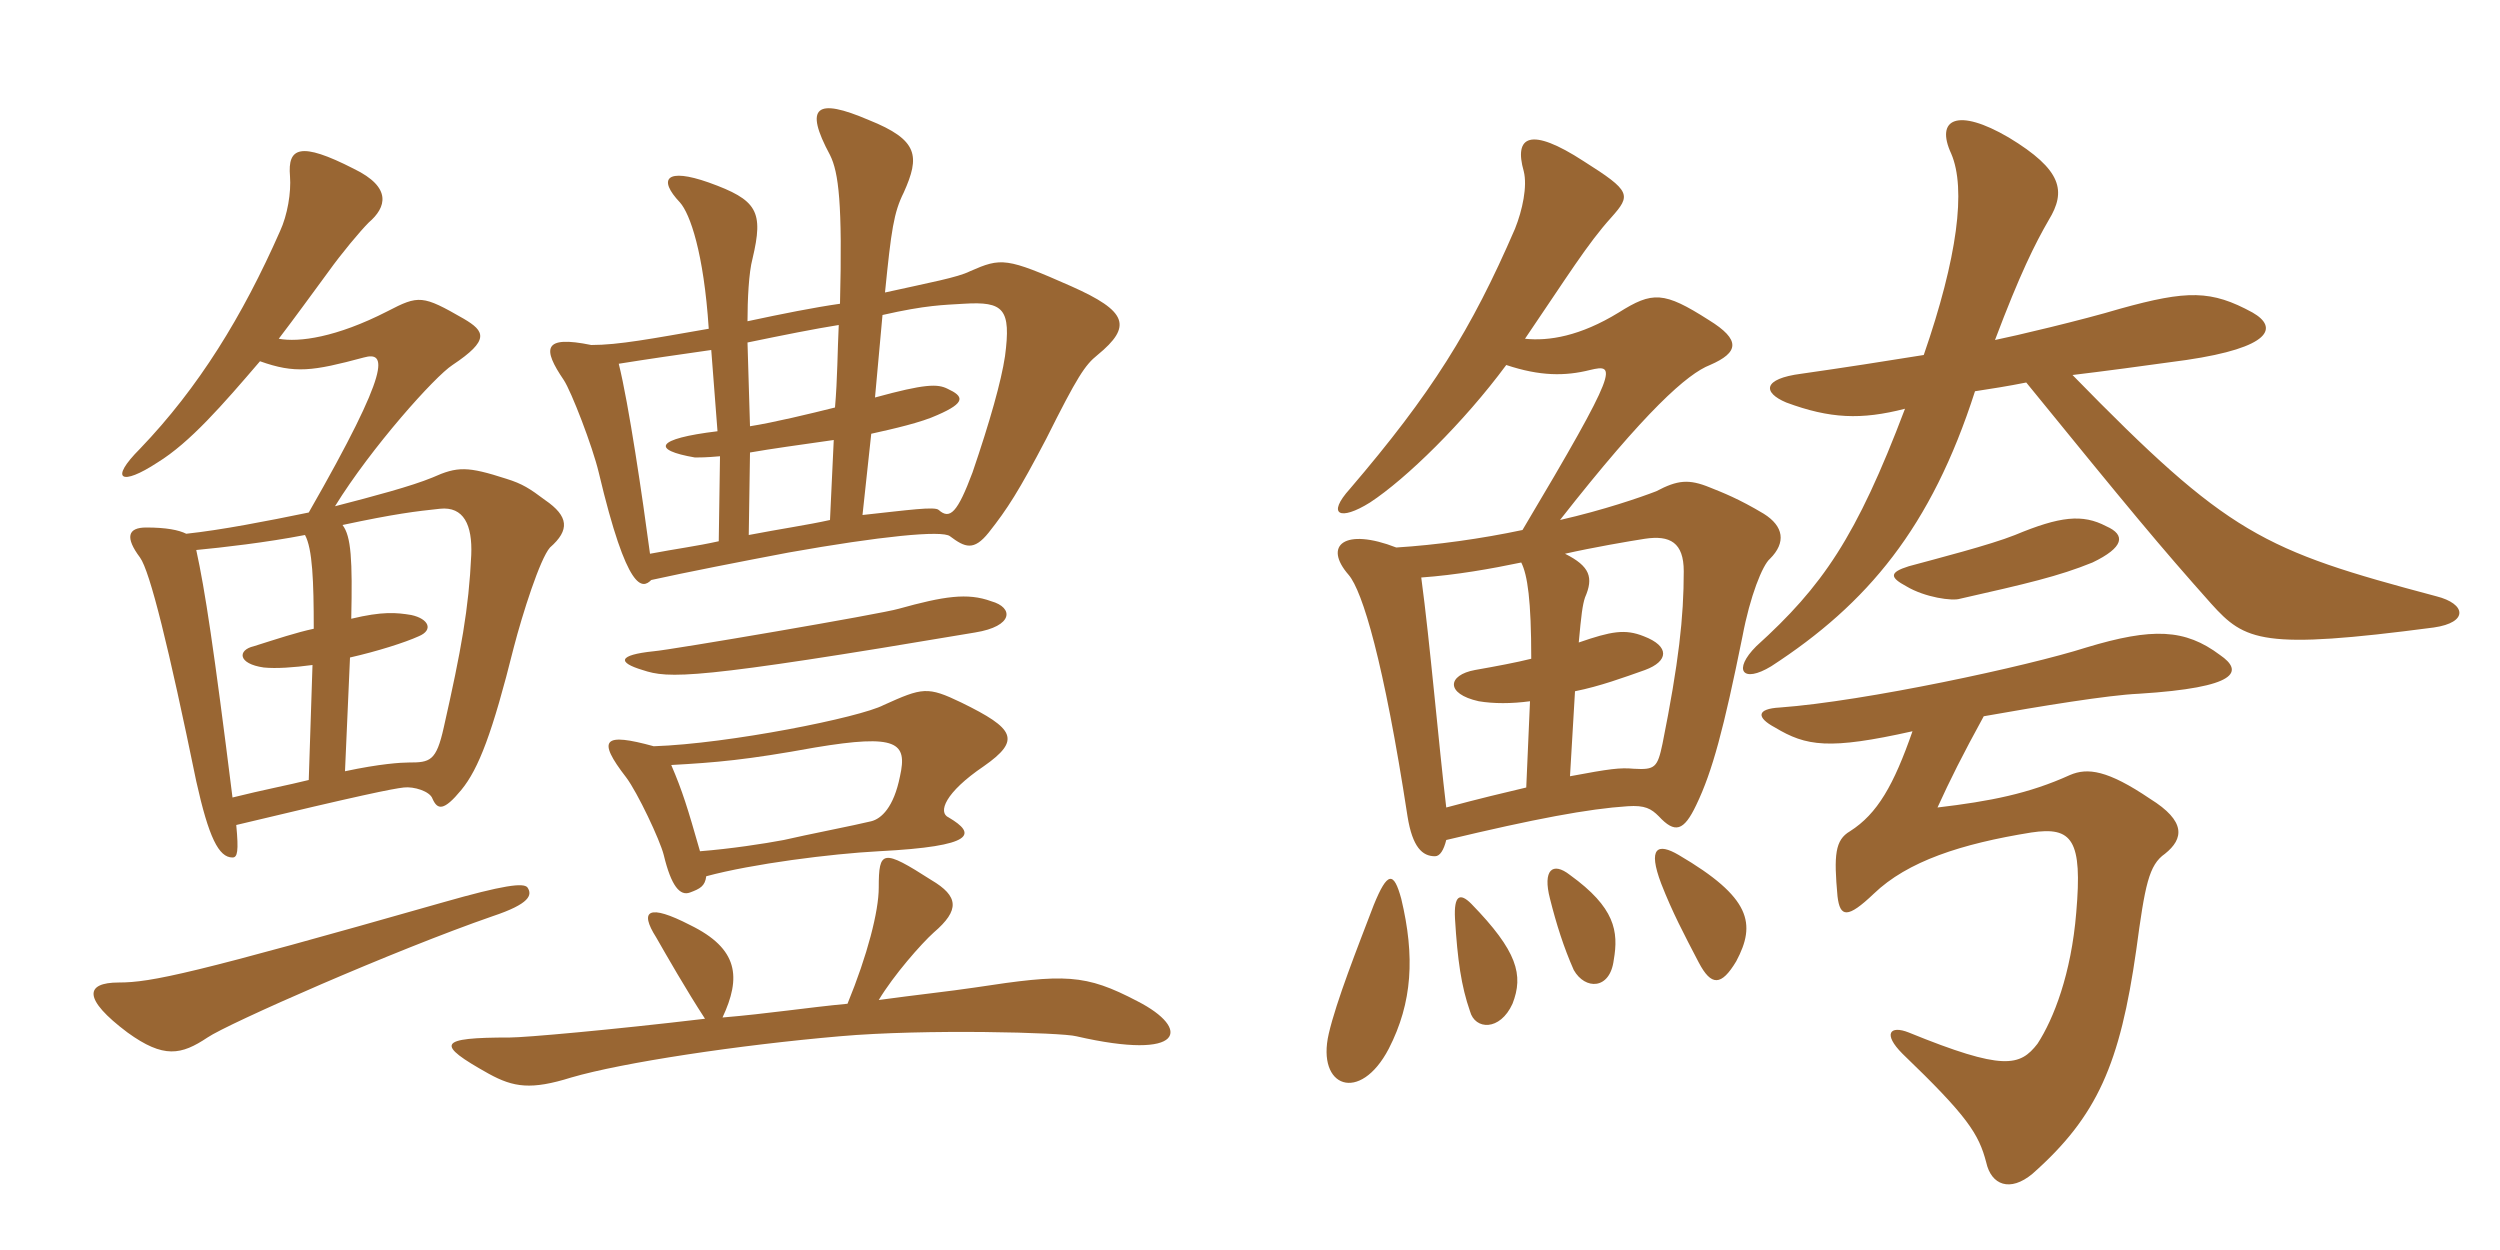 <svg xmlns="http://www.w3.org/2000/svg" xmlns:xlink="http://www.w3.org/1999/xlink" width="300" height="150"><path fill="#996633" padding="10" d="M131.70 42.60C135.90 39.15 135.30 37.35 128.55 34.35C120.75 30.90 120.15 30.90 116.40 32.55C114.90 33.30 111.60 33.90 106.20 35.10C106.95 27.60 107.25 25.50 108.45 23.10C110.40 18.75 110.25 16.80 104.25 14.40C97.95 11.70 96.45 12.75 99.60 18.60C100.65 20.70 101.10 24.45 100.80 36.45C97.65 36.90 93.90 37.65 89.70 38.55C89.70 36 89.85 32.70 90.30 31.05C91.65 25.35 90.90 24 85.05 21.90C79.95 20.10 78.90 21.45 81.60 24.30C82.80 25.65 84.45 30.30 85.05 39.45C78.15 40.65 74.25 41.40 70.95 41.40C65.10 40.20 65.10 41.85 67.65 45.60C68.55 46.95 71.10 53.55 71.85 56.70C75.30 71.25 77.10 70.65 78.15 69.60C82.20 68.70 89.10 67.35 94.65 66.30C105.60 64.35 113.10 63.60 114 64.35C115.80 65.70 116.85 66.15 118.65 63.90C120.90 61.05 122.25 58.95 125.55 52.65C129.30 45.15 130.20 43.80 131.70 42.60ZM66 65.70C68.40 63.60 68.25 61.95 65.40 60C63.60 58.65 62.70 58.05 60.75 57.45C56.10 55.95 54.90 55.95 51.90 57.30C49.35 58.35 44.85 59.55 40.20 60.75C44.55 53.70 52.20 45.15 54.30 43.80C58.80 40.80 58.20 39.75 55.65 38.25C50.70 35.40 50.25 35.40 46.50 37.35C40.35 40.50 35.85 41.10 33.45 40.65C35.40 38.10 37.35 35.40 39.45 32.55C40.95 30.45 43.20 27.75 44.25 26.70C46.35 24.90 47.10 22.50 42.45 20.25C36 16.95 34.50 17.70 34.80 21.15C34.95 23.10 34.50 25.80 33.60 27.75C29.10 37.95 23.85 46.50 16.80 53.85C13.05 57.60 14.55 58.35 18.90 55.50C22.80 53.10 26.70 48.60 31.20 43.35C35.40 44.85 37.50 44.55 43.65 42.90C46.35 42.15 47.10 43.95 37.05 61.50C31.95 62.55 26.55 63.60 22.35 64.05C21.45 63.60 19.95 63.30 17.55 63.30C15.30 63.30 15 64.50 16.80 66.90C18 68.55 20.25 77.70 23.55 93.75C25.05 100.50 26.25 102.90 27.90 102.90C28.50 102.90 28.65 102.15 28.35 99C43.35 95.40 47.10 94.65 48.45 94.50C49.65 94.35 51.60 94.95 51.90 95.85C52.50 97.20 53.25 97.35 55.35 94.80C57.45 92.25 59.10 87.90 61.65 77.70C62.70 73.65 64.80 67.05 66 65.70ZM118.95 72.15C116.10 71.10 113.25 71.55 107.85 73.05C105.90 73.65 80.40 78 78.45 78.15C74.10 78.60 74.10 79.50 77.10 80.40C80.25 81.45 83.25 81.60 117 75.90C121.65 75.15 121.65 72.90 118.95 72.15ZM118.05 91.95C122.55 88.80 121.80 87.45 115.35 84.30C111.30 82.35 110.70 82.50 106.05 84.60C103.20 86.10 87.45 89.25 78.45 89.55C72.45 87.90 71.55 88.65 75.15 93.30C76.50 95.10 79.20 100.80 79.65 102.60C80.55 106.35 81.60 107.55 82.80 107.10C84 106.65 84.60 106.35 84.75 105.15C90.30 103.65 99.75 102.45 105.45 102.15C117.15 101.55 117.15 100.05 113.85 98.10C112.50 97.50 113.40 95.10 118.05 91.95ZM63.30 106.50C62.85 105.90 60.45 106.20 53.10 108.30C23.10 116.85 18.15 117.90 14.25 117.90C10.20 117.90 9.90 119.85 15.30 123.90C19.65 127.05 21.75 126.60 24.90 124.50C27.30 122.85 47.40 114 59.10 109.95C63.60 108.45 63.90 107.40 63.30 106.50ZM136.50 120.15C130.20 116.85 127.80 116.85 117 118.50C114 118.95 109.80 119.40 105.45 120C107.25 117 110.55 113.25 112.05 111.90C115.20 109.20 115.05 107.55 111.75 105.60C105.90 101.85 105.45 102 105.45 106.50C105.45 109.35 104.10 114.60 101.70 120.45C96.90 120.90 92.10 121.65 86.70 122.10C88.95 117.30 88.65 113.85 82.80 111C77.85 108.45 76.65 109.20 78.75 112.50C79.95 114.60 82.35 118.80 84.60 122.25C73.20 123.60 63 124.50 61.20 124.50C52.50 124.50 52.20 125.25 58.65 128.85C61.65 130.50 63.75 130.80 68.55 129.30C74.70 127.50 88.65 125.40 100.80 124.35C111 123.45 127.50 123.90 129.15 124.35C142.20 127.35 142.95 123.45 136.50 120.15ZM100.65 39C100.50 42 100.50 45.45 100.20 48.90C97.20 49.65 92.85 50.70 90 51.15L89.70 41.10C94.05 40.20 97.80 39.45 100.65 39ZM120.60 42.75C120.15 45.75 118.80 50.55 116.70 56.70C114.90 61.50 114 62.40 112.65 61.20C112.20 60.75 109.05 61.20 103.50 61.80L104.55 52.05C107.25 51.45 110.55 50.70 112.50 49.80C115.95 48.30 115.65 47.55 113.70 46.65C112.50 46.05 111 46.05 105 47.70L105.90 37.80C111.15 36.60 113.25 36.60 115.65 36.45C120.45 36.15 121.35 37.05 120.60 42.75ZM86.40 54.75L86.25 64.95C83.55 65.55 81.15 65.85 78 66.45C77.10 59.70 75.45 48.45 74.25 43.65C78 43.05 81.15 42.60 85.35 42L86.10 51.75C78.60 52.65 78.15 54 83.40 54.90C83.85 54.90 84.75 54.90 86.40 54.75ZM100.05 52.80L99.60 62.40C96.90 63 93.75 63.45 89.85 64.20L90 54.30C92.55 53.85 95.85 53.40 100.05 52.80ZM56.55 66.60C56.25 73.05 55.35 78 53.25 87.30C52.35 91.35 51.60 91.50 49.05 91.50C48.15 91.50 45.60 91.65 41.40 92.55L42 78.90C45.30 78.15 48.60 77.10 50.25 76.35C52.05 75.60 51.45 74.25 49.35 73.80C47.55 73.50 45.90 73.35 42.15 74.25C42.30 67.20 42.15 64.35 41.10 63C47.40 61.65 49.95 61.35 52.80 61.05C55.65 60.75 56.70 63 56.55 66.60ZM37.65 75.45C35.55 75.90 33.30 76.65 30.45 77.55C28.50 78 28.50 79.65 31.65 80.10C33.15 80.25 35.25 80.10 37.50 79.80L37.05 93.60C34.65 94.20 31.50 94.80 27.90 95.70C25.65 77.70 24.60 70.80 23.55 66C26.70 65.70 31.95 65.10 36.60 64.20C37.50 65.85 37.65 69.75 37.65 75.45ZM108 93.15C107.25 96.90 105.75 98.25 104.55 98.55C102.75 99 96.60 100.20 94.05 100.80C91.65 101.25 87.75 101.85 84 102.15C82.50 96.90 81.90 94.95 80.55 91.80C85.95 91.50 89.55 91.20 97.80 89.70C107.70 88.05 108.90 89.10 108 93.15ZM168.15 107.85C167.25 104.55 166.50 104.55 164.85 108.60C162.90 113.70 160.35 120.15 159.45 124.05C157.95 130.50 163.20 132.45 166.65 125.85C169.50 120.30 169.80 114.75 168.15 107.85ZM181.50 120.45C182.85 117 182.10 114.15 176.55 108.45C175.20 107.10 174.45 107.40 174.60 110.25C174.90 115.20 175.35 118.35 176.40 121.35C177 123.60 180 123.75 181.50 120.45ZM193.65 115.20C194.25 111.75 193.80 108.90 188.40 105C186.30 103.35 185.10 104.40 186 107.85C186.75 110.85 187.65 113.70 188.85 116.40C190.20 118.80 193.20 118.80 193.65 115.20ZM208.35 115.35C210.75 110.85 210.15 107.70 201.45 102.60C198.90 101.10 197.70 101.70 199.35 106.05C200.70 109.50 202.05 112.05 203.85 115.50C205.35 118.35 206.55 118.35 208.35 115.35ZM188.40 93.15L189 82.95C192 82.35 194.85 81.30 197.40 80.40C200.25 79.35 200.40 77.55 197.25 76.35C195 75.45 193.35 75.75 189.45 77.10C189.75 73.80 189.90 72.60 190.20 71.70C191.25 69.30 190.80 67.95 187.80 66.45C191.10 65.70 195.45 64.95 197.40 64.65C200.40 64.20 202.05 65.10 202.05 68.55C202.05 74.10 201.45 79.50 199.50 89.25C198.90 92.10 198.60 92.40 196.05 92.25C194.40 92.10 193.20 92.25 188.40 93.15ZM182.55 67.50C183.30 69 183.75 72 183.75 79.05C181.95 79.50 179.55 79.95 177 80.40C173.70 81 173.40 83.25 177.45 84.15C179.25 84.45 181.35 84.45 183.60 84.15L183.15 94.50C180.60 95.10 177.45 95.85 173.55 96.90C172.65 89.40 171.60 77.10 170.55 69.30C174.75 69 178.95 68.25 182.55 67.50ZM180.75 43.80C184.80 45.15 187.80 45.15 190.80 44.40C193.95 43.65 194.40 43.95 182.70 63.60C177.75 64.65 172.35 65.40 167.55 65.70C161.40 63.30 158.70 65.40 161.85 69C163.50 70.95 166.05 79.35 168.90 97.95C169.50 101.70 170.70 102.75 172.20 102.75C172.80 102.75 173.25 102 173.55 100.80C184.20 98.25 190.65 97.05 195.30 96.75C197.40 96.60 198.15 97.05 199.05 97.95C201 100.05 202.05 99.75 203.55 96.60C205.50 92.55 206.85 87.45 209.10 76.35C210 71.55 211.50 67.80 212.40 67.05C214.35 65.10 214.05 63.15 211.65 61.65C208.65 59.85 206.70 59.10 205.20 58.50C202.65 57.45 201.30 57.60 198.75 58.95C196.80 59.70 192.45 61.20 187.20 62.40C197.55 49.20 202.50 44.85 205.20 43.80C208.65 42.30 208.95 40.80 205.05 38.40C199.65 34.95 198.30 34.95 194.25 37.50C189.60 40.35 185.85 40.95 183 40.65C188.10 33.15 190.50 29.25 193.35 26.10C195.75 23.40 195.75 22.95 190.05 19.35C183.60 15.15 181.65 16.35 182.85 20.55C183.30 22.35 182.70 25.20 181.80 27.45C176.55 39.60 171.75 47.25 162 58.65C159.15 61.80 160.80 62.55 164.40 60.30C168.75 57.45 175.65 50.70 180.75 43.80ZM252.75 63.15C249.90 61.65 247.20 61.95 241.80 64.20C238.80 65.40 232.35 67.05 229.05 67.95C226.65 68.70 226.80 69.30 228.75 70.35C231 71.70 234.30 72.15 235.20 71.85C243.15 70.05 247.05 69.15 251.10 67.50C254.85 65.70 255.15 64.20 252.75 63.15ZM229.50 87.75C227.25 94.20 225.30 97.65 222 99.75C220.20 100.80 220.05 102.60 220.50 107.55C220.80 110.10 221.70 110.25 224.85 107.25C228.90 103.35 235.35 101.25 243.75 99.90C248.70 99.15 249.90 100.80 249.15 109.50C248.55 116.85 246.45 122.25 244.50 125.25C242.40 127.95 240.45 128.55 229.05 123.90C226.80 123 225.90 124.05 228.30 126.45C236.10 133.95 237.45 136.05 238.35 139.50C238.95 142.20 241.20 143.10 243.90 140.85C251.70 133.95 254.40 127.65 256.35 114C257.40 106.20 257.85 103.80 259.80 102.45C262.05 100.65 262.35 98.55 258 95.85C252.90 92.40 250.50 92.10 248.40 93C243.45 95.25 238.80 96.15 232.50 96.90C234 93.60 235.50 90.60 238.05 85.95C244.80 84.75 253.05 83.40 256.65 83.25C268.65 82.50 269.25 80.55 266.40 78.60C262.20 75.45 258.30 75.30 250.35 77.70C243.30 79.95 223.80 84.15 213.60 84.90C210.75 85.05 210.75 86.10 213 87.30C216.75 89.55 219.45 90 229.50 87.75ZM248.70 45C252.45 44.55 256.95 43.95 262.35 43.20C272.55 41.70 273.45 39.30 270.30 37.50C265.35 34.80 262.50 34.80 254.40 37.05C249.90 38.40 241.65 40.35 239.40 40.80C242.40 32.85 244.20 29.25 245.85 26.40C247.95 22.95 247.50 20.40 241.05 16.50C234.90 12.90 232.20 14.25 234.15 18.45C235.95 22.65 234.90 30.90 230.85 42.60C226.20 43.35 221.40 44.10 216.15 44.85C211.50 45.45 211.50 47.10 214.35 48.30C219.60 50.25 223.35 50.40 228.60 49.05C222.75 64.50 218.70 70.35 210.75 77.55C207.90 80.40 209.10 82.05 212.55 79.95C224.10 72.45 231.75 63.30 237 46.95C238.95 46.65 240.90 46.35 243.15 45.90C255.60 61.20 259.20 65.55 265.35 72.45C269.40 76.95 271.50 78 292.05 75.30C296.25 74.70 295.95 72.45 292.35 71.55C271.50 66 267.45 64.20 248.70 45Z"/></svg>